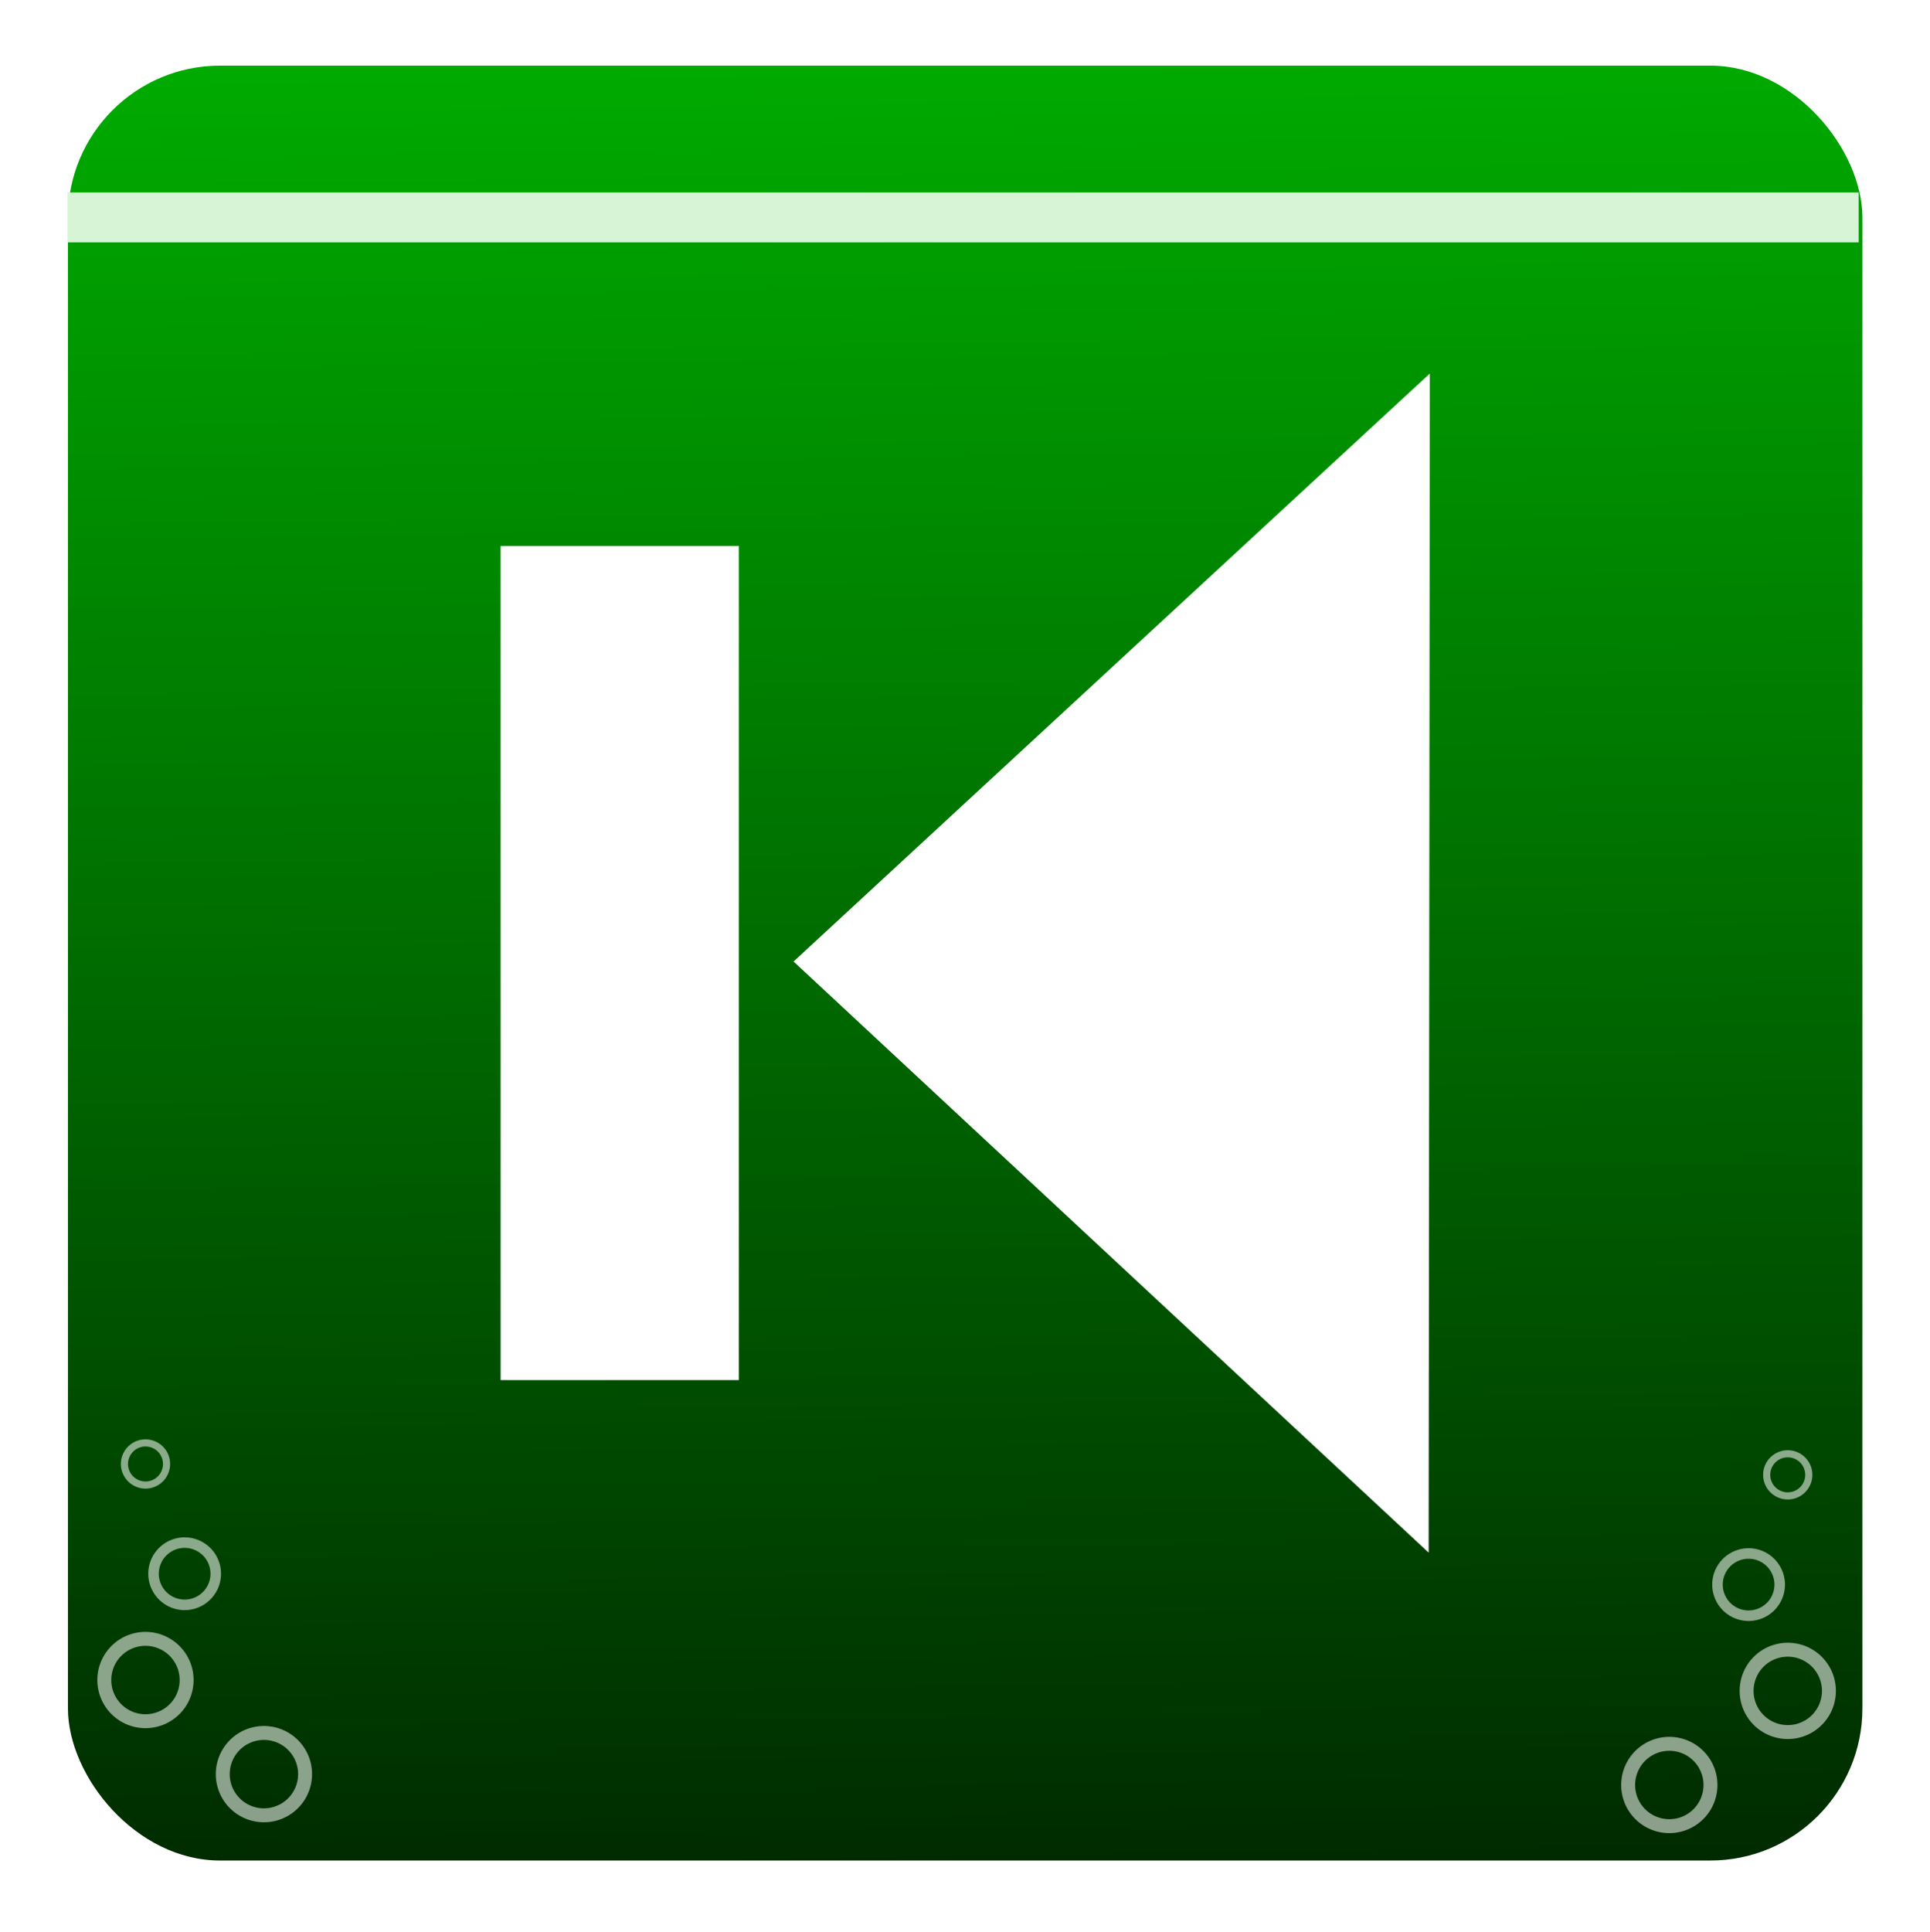 <svg xmlns="http://www.w3.org/2000/svg" viewBox="0 0 120 120.11"><defs><linearGradient id="b" y2="258.57" gradientUnits="userSpaceOnUse" x2="692.45" gradientTransform="matrix(.531 0 0 1.088 -235.58 172.62)" y1="441.76" x1="693.75"><stop offset="0" stop-color="#002b00"/><stop offset="1" stop-color="#0a0"/></linearGradient><filter id="a" color-interpolation-filters="sRGB"><feGaussianBlur stdDeviation="2.989"/></filter></defs><g transform="matrix(.56 0 0 .56 -10.56 -250.082)"><rect ry="16.889" height="199.24" width="199.24" y="453.86" x="26.399" fill-rule="evenodd" filter="url(#a)" stroke="#fff" stroke-width=".76" fill="#1f241c"/><rect ry="16.889" height="199.24" width="199.24" y="453.86" x="26.399" fill-rule="evenodd" fill="url(#b)"/><path fill-rule="evenodd" fill="#d7f4d7" d="M26.344 467.94h198.88v5.536H26.344z"/><g stroke="#fff" fill="none"><path d="M208.77 644.714a4.57 4.57 0 11-9.14 0 4.57 4.57 0 019.14 0z" opacity=".544" stroke-width="1.547"/><path d="M216.456 622.47a3.453 3.453 0 11-6.907 0 3.453 3.453 0 016.907 0z" opacity=".544" stroke-width="1.169"/><path d="M219.685 610.238a2.337 2.337 0 11-4.673 0 2.337 2.337 0 014.673 0z" opacity=".544" stroke-width=".791"/><path d="M221.922 634.269a4.57 4.57 0 11-9.14 0 4.57 4.57 0 019.14 0z" opacity=".544" stroke-width="1.547"/></g><g stroke="#fff" fill="none"><path d="M43.59 643.509a4.57 4.57 0 109.14 0 4.57 4.57 0 00-9.14 0z" opacity=".544" stroke-width="1.547"/><path d="M35.904 621.264a3.453 3.453 0 106.907 0 3.453 3.453 0 00-6.907 0z" opacity=".544" stroke-width="1.169"/><path d="M32.675 609.033a2.337 2.337 0 104.673 0 2.337 2.337 0 00-4.673 0z" opacity=".544" stroke-width=".791"/><path d="M30.438 633.064a4.57 4.57 0 109.14 0 4.57 4.57 0 00-9.14 0z" opacity=".544" stroke-width="1.547"/></g><g fill-rule="evenodd" fill="#fff"><path d="M177.607 488.039l-70.641 65.267 70.513 65.616zM100.896 507.184H74.442v92.587h26.454z"/></g></g></svg>